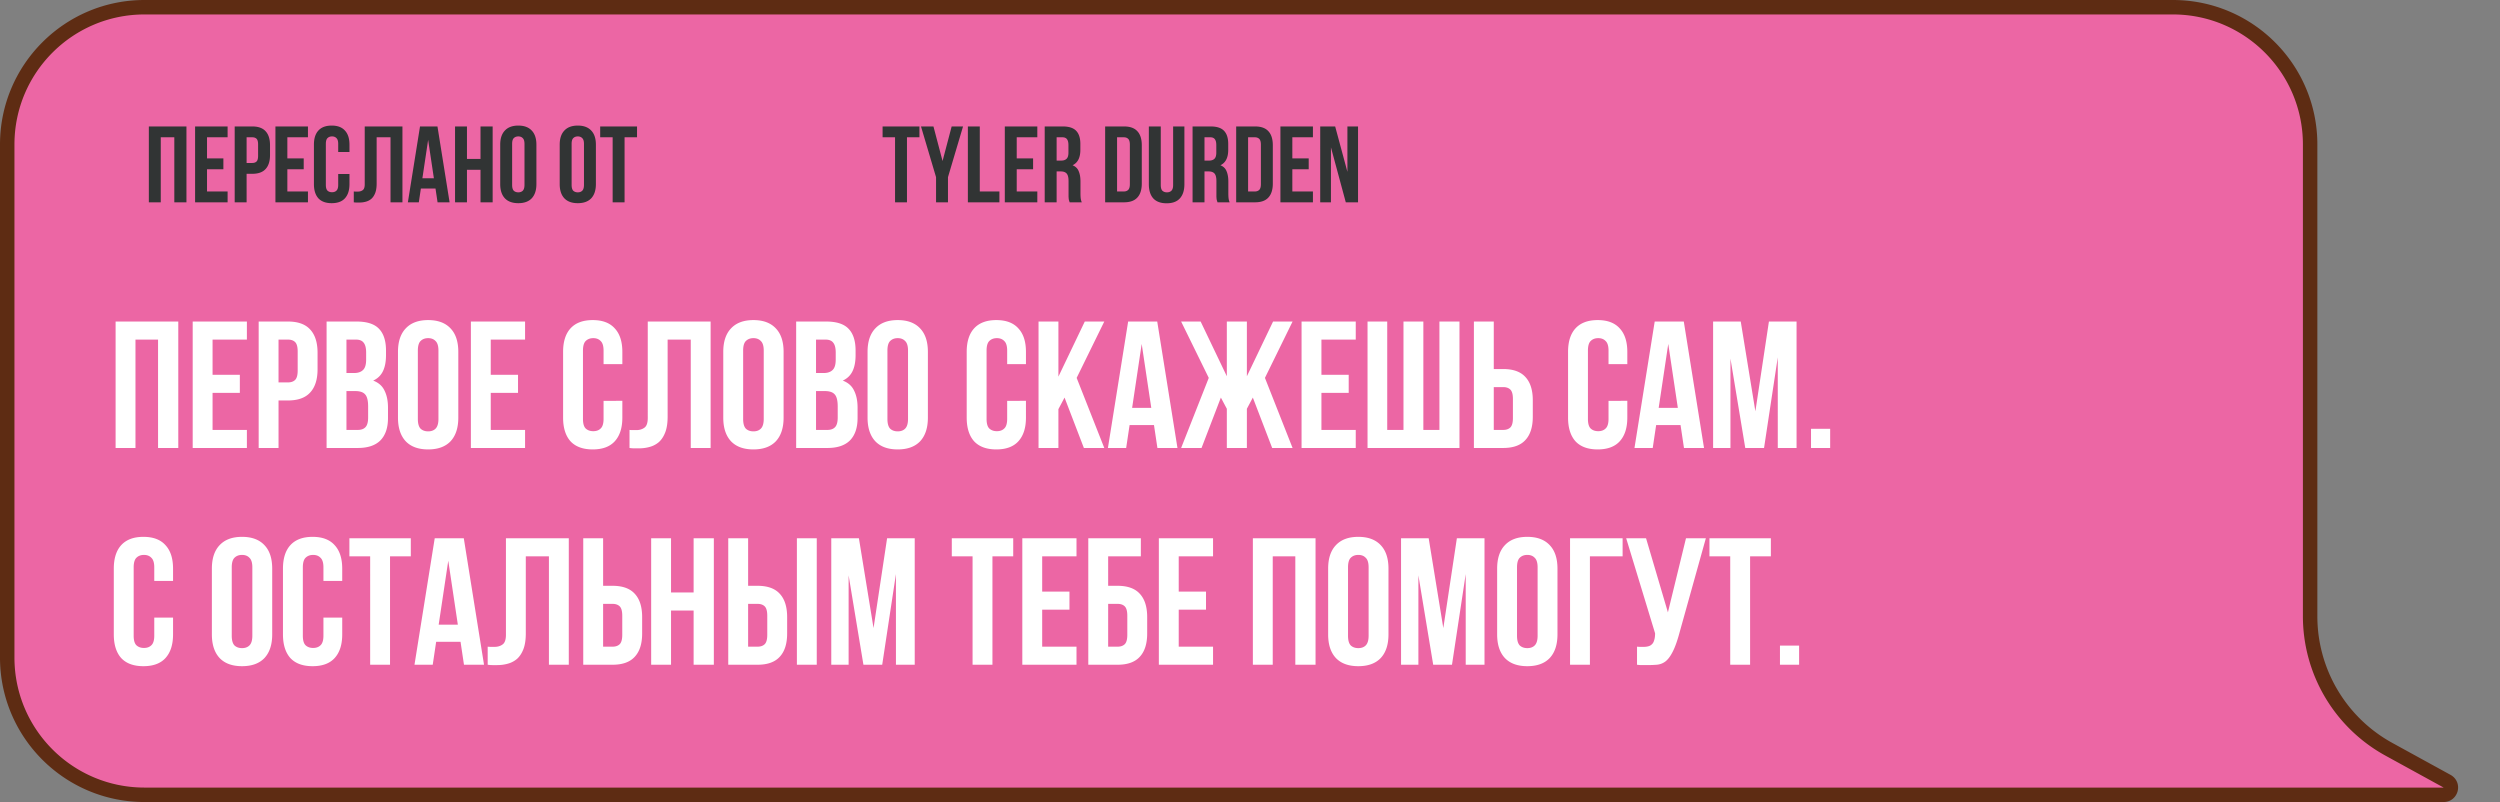 <?xml version="1.0" encoding="UTF-8"?> <svg xmlns="http://www.w3.org/2000/svg" width="346" height="111" fill="none"><rect width="100%" height="100%" fill="#808080" stroke="none"/><path fill="#EC66A4" stroke="#5E2C13" stroke-width="2" d="M20 1h280.722c10.493 0 19 8.507 19 19v65.288a21 21 0 0 0 10.895 18.409l8.064 4.426c.907.498.553 1.877-.482 1.877H20c-10.493 0-19-8.507-19-19V20C1 9.507 9.507 1 20 1Z"></path><path fill="#fff" d="M18.75 62H16V44.5h8.675V62h-2.8V47H18.75zm10.669-10.125h3.775v2.5h-3.775V59.5h4.75V62h-7.5V44.5h7.5V47h-4.75zm10.43-7.375q2.076 0 3.076 1.1 1.025 1.1 1.025 3.225V51.1q0 2.126-1.025 3.225-1 1.1-3.075 1.1h-1.3V62H35.8V44.5zm-1.3 2.5v5.925h1.3q.651 0 1-.35.35-.35.35-1.3V48.65q0-.95-.35-1.3-.349-.35-1-.35zm10.8-2.5q2.15 0 3.1 1 .975 1 .975 3.025v.625q0 1.35-.425 2.225t-1.35 1.3q1.125.425 1.575 1.4.475.95.475 2.35v1.425q0 2.025-1.05 3.1Q51.6 62 49.524 62H45.2V44.5zm-1.4 9.625V59.5h1.575q.7 0 1.05-.375.375-.375.375-1.35V56.25q0-1.225-.425-1.675-.399-.45-1.35-.45zm0-7.125v4.625h1.075q.776 0 1.2-.4.45-.4.45-1.45V48.8q0-.95-.35-1.375Q50 47 49.274 47zm9.882 10.975q0 .95.375 1.35.4.375 1.05.375t1.025-.375q.4-.4.4-1.35v-9.45q0-.95-.4-1.325-.375-.4-1.025-.4t-1.05.4q-.375.375-.375 1.325zm-2.75-9.275q0-2.125 1.075-3.25 1.075-1.15 3.1-1.15t3.1 1.15q1.075 1.125 1.075 3.25v9.1q0 2.125-1.075 3.275-1.075 1.125-3.1 1.125t-3.1-1.125q-1.075-1.15-1.075-3.275zm12.839 3.175h3.775v2.5H67.92V59.5h4.75V62h-7.5V44.5h7.5V47h-4.75zm18.213 3.6V57.8q0 2.125-1.05 3.275-1.026 1.125-3.05 1.125t-3.075-1.125q-1.025-1.15-1.025-3.275v-9.1q0-2.125 1.025-3.25 1.05-1.15 3.075-1.15 2.024 0 3.05 1.15 1.05 1.125 1.05 3.25v1.7h-2.6v-1.875q0-.95-.4-1.325-.375-.4-1.025-.4-.651 0-1.05.4-.375.375-.375 1.325v9.45q0 .95.375 1.325.399.375 1.05.375.65 0 1.025-.375.4-.375.4-1.325v-2.5zM95.6 47h-3.2v10.65q0 1.325-.325 2.175t-.875 1.35a3.24 3.24 0 0 1-1.275.675q-.7.2-1.475.2h-.675q-.3 0-.65-.05v-2.5q.225.025.475.025h.475q.65 0 1.1-.325.475-.326.475-1.35V44.5h8.7V62H95.6zm7.251 10.975q0 .95.375 1.35.399.375 1.05.375.65 0 1.025-.375.4-.4.4-1.35v-9.45q0-.95-.4-1.325-.375-.4-1.025-.4-.651 0-1.05.4-.375.375-.375 1.325zm-2.75-9.275q0-2.125 1.075-3.25 1.075-1.15 3.1-1.15t3.1 1.15q1.075 1.125 1.075 3.25v9.1q0 2.125-1.075 3.275-1.075 1.125-3.1 1.125t-3.1-1.125q-1.075-1.15-1.075-3.275zm14.238-4.2q2.15 0 3.1 1 .975 1 .975 3.025v.625q0 1.35-.425 2.225-.424.875-1.35 1.3 1.125.425 1.575 1.4.475.95.475 2.35v1.425q0 2.025-1.05 3.1-1.05 1.05-3.125 1.05h-4.325V44.5zm-1.4 9.625V59.5h1.575q.7 0 1.05-.375.375-.375.375-1.35V56.25q0-1.225-.425-1.675-.399-.45-1.35-.45zm0-7.125v4.625h1.075q.775 0 1.2-.4.45-.4.45-1.45V48.8q0-.95-.35-1.375-.324-.425-1.05-.425zm9.882 10.975q0 .95.375 1.35.4.375 1.05.375t1.025-.375q.4-.4.4-1.35v-9.45q0-.95-.4-1.325-.374-.4-1.025-.4t-1.05.4q-.375.375-.375 1.325zm-2.75-9.275q0-2.125 1.075-3.25 1.075-1.15 3.1-1.15t3.1 1.15q1.075 1.125 1.075 3.25v9.1q0 2.125-1.075 3.275-1.075 1.125-3.1 1.125t-3.1-1.125q-1.075-1.15-1.075-3.275zm21.921 6.775V57.8q0 2.125-1.05 3.275-1.025 1.125-3.05 1.125t-3.075-1.125q-1.025-1.15-1.025-3.275v-9.1q0-2.125 1.025-3.25 1.05-1.15 3.075-1.15t3.05 1.15q1.05 1.125 1.05 3.25v1.7h-2.6v-1.875q0-.95-.4-1.325-.375-.4-1.025-.4t-1.05.4q-.375.375-.375 1.325v9.45q0 .95.375 1.325.4.375 1.05.375t1.025-.375q.4-.375.4-1.325v-2.5zm5.342-.45-.85 1.6V62h-2.75V44.5h2.75v7.625l3.65-7.625h2.7l-3.825 7.8 3.825 9.7h-2.825zM162.961 62h-2.775l-.475-3.175h-3.375L155.861 62h-2.525l2.8-17.5h4.025zm-6.275-5.55h2.65l-1.325-8.85zm9.607 5.55h-2.825l3.825-9.7-3.825-7.8h2.7l3.625 7.575V44.5h2.775v7.575l3.625-7.575h2.7l-3.825 7.8 3.825 9.7h-2.825l-2.675-6.975-.825 1.55V62h-2.775v-5.425l-.825-1.55zm16.593-10.125h3.775v2.5h-3.775V59.5h4.75V62h-7.5V44.5h7.5V47h-4.75zm14.106 7.625h2.225v-15h2.775V62h-12.725V44.5h2.725v15h2.25v-15h2.75zm11.046 0q.65 0 1-.35t.35-1.3v-2.625q0-.95-.35-1.3t-1-.35h-1.3V59.5zm-4.05 2.5V44.5h2.75v6.575h1.3q2.076 0 3.075 1.1 1.025 1.1 1.025 3.225v2.275q0 2.126-1.025 3.225-.999 1.1-3.075 1.1zm21.232-6.525V57.8q0 2.125-1.05 3.275-1.025 1.125-3.05 1.125t-3.075-1.125q-1.025-1.15-1.025-3.275v-9.1q0-2.125 1.025-3.25 1.05-1.15 3.075-1.15 2.024 0 3.05 1.15 1.05 1.125 1.05 3.25v1.7h-2.6v-1.875q0-.95-.4-1.325-.375-.4-1.025-.4-.651 0-1.05.4-.375.375-.375 1.325v9.45q0 .95.375 1.325.399.375 1.05.375.65 0 1.025-.375.4-.375.4-1.325v-2.5zM235.837 62h-2.775l-.475-3.175h-3.375L228.737 62h-2.525l2.8-17.5h4.025zm-6.275-5.55h2.65l-1.325-8.85zm13.382.475 1.875-12.425h3.825V62h-2.6V49.45l-1.9 12.55h-2.6l-2.05-12.375V62h-2.4V44.5h3.825zm10.35 2.425V62h-2.65v-2.65zM23.95 85.475V87.8q0 2.125-1.05 3.275-1.025 1.125-3.05 1.125t-3.075-1.125q-1.025-1.15-1.025-3.275v-9.1q0-2.125 1.025-3.25 1.05-1.15 3.075-1.15t3.05 1.15q1.05 1.125 1.05 3.25v1.7h-2.6v-1.875q0-.95-.4-1.325-.375-.4-1.025-.4t-1.05.4q-.375.375-.375 1.325v9.45q0 .95.375 1.325.4.375 1.05.375t1.025-.375q.4-.375.4-1.325v-2.5zm8.124 2.5q0 .95.375 1.35.4.375 1.05.375t1.025-.375q.4-.4.4-1.35v-9.45q0-.95-.4-1.325-.375-.4-1.025-.4t-1.05.4q-.375.375-.375 1.325zm-2.75-9.275q0-2.125 1.075-3.25 1.075-1.15 3.1-1.15t3.1 1.15q1.075 1.125 1.075 3.25v9.1q0 2.125-1.075 3.275-1.075 1.125-3.1 1.125t-3.1-1.125q-1.075-1.15-1.075-3.275zm18.04 6.775V87.8q0 2.125-1.05 3.275-1.026 1.125-3.05 1.125-2.026 0-3.076-1.125-1.025-1.15-1.025-3.275v-9.1q0-2.125 1.025-3.25 1.05-1.15 3.075-1.15t3.05 1.15q1.05 1.125 1.05 3.25v1.7h-2.6v-1.875q0-.95-.4-1.325-.375-.4-1.025-.4t-1.05.4q-.375.375-.375 1.325v9.45q0 .95.375 1.325.4.375 1.05.375t1.025-.375q.4-.375.4-1.325v-2.5zm.992-10.975h8.5V77H53.98v15h-2.75V77h-2.874zM66.989 92h-2.775l-.475-3.175h-3.375L59.89 92h-2.525l2.8-17.5h4.025zm-6.275-5.55h2.65L62.04 77.6zM75.971 77h-3.2v10.65q0 1.325-.325 2.175t-.875 1.35a3.24 3.24 0 0 1-1.275.675q-.7.2-1.475.2h-.675q-.3 0-.65-.05v-2.5q.225.025.475.025h.475q.65 0 1.1-.325.475-.326.475-1.35V74.5h8.7V92h-2.75zm8.8 12.5q.65 0 1-.35t.35-1.3v-2.625q0-.95-.35-1.3t-1-.35h-1.3V89.5zm-4.05 2.5V74.5h2.75v6.575h1.3q2.076 0 3.076 1.1 1.025 1.1 1.025 3.225v2.275q0 2.126-1.025 3.225-1 1.1-3.075 1.1zm12.15 0h-2.75V74.5h2.75V82h3.125v-7.5h2.8V92h-2.8v-7.5h-3.125zm11.969-2.5q.65 0 1-.35t.35-1.3v-2.625q0-.95-.35-1.3t-1-.35h-1.3V89.5zm-4.05 2.5V74.5h2.75v6.575h1.3q2.075 0 3.075 1.1 1.025 1.1 1.025 3.225v2.275q0 2.126-1.025 3.225-1 1.1-3.075 1.1zm9.5-17.5h2.75V92h-2.75zm10.608 12.425 1.875-12.425h3.825V92h-2.6V79.45l-1.9 12.55h-2.6l-2.05-12.375V92h-2.4V74.5h3.825zM131.729 74.5h8.5V77h-2.875v15h-2.75V77h-2.875zm12.509 7.375h3.775v2.5h-3.775V89.5h4.75V92h-7.5V74.5h7.5V77h-4.75zm9.131-.8h1.3q2.075 0 3.075 1.1 1.025 1.1 1.025 3.225v2.275q0 2.126-1.025 3.225-1 1.1-3.075 1.1h-4.05V74.5h7.275V77h-4.525zm1.3 8.425q.65 0 1-.35t.35-1.3v-2.625q0-.95-.35-1.3t-1-.35h-1.3V89.5zm8.466-7.625h3.775v2.5h-3.775V89.5h4.75V92h-7.5V74.5h7.5V77h-4.75zM176.147 92h-2.75V74.5h8.675V92h-2.8V77h-3.125zm10.419-4.025q0 .95.375 1.35.4.375 1.05.375t1.025-.375q.4-.4.4-1.35v-9.45q0-.95-.4-1.325-.374-.4-1.025-.4t-1.05.4q-.375.375-.375 1.325zm-2.75-9.275q0-2.125 1.075-3.25 1.075-1.15 3.1-1.15t3.1 1.15q1.075 1.125 1.075 3.25v9.1q0 2.125-1.075 3.275-1.075 1.125-3.1 1.125t-3.1-1.125q-1.075-1.15-1.075-3.275zm15.939 8.225L201.63 74.5h3.825V92h-2.6V79.45l-1.9 12.55h-2.6l-2.05-12.375V92h-2.4V74.5h3.825zm10.2 1.05q0 .95.375 1.35.4.375 1.05.375t1.025-.375q.4-.4.4-1.35v-9.45q0-.95-.4-1.325-.375-.4-1.025-.4t-1.05.4q-.375.375-.375 1.325zm-2.75-9.275q0-2.125 1.075-3.25 1.075-1.15 3.1-1.15t3.1 1.15q1.075 1.125 1.075 3.25v9.1q0 2.125-1.075 3.275-1.075 1.125-3.1 1.125t-3.1-1.125q-1.075-1.15-1.075-3.275zM220.044 92h-2.75V74.5h7.275V77h-4.525zm6.52-2.5q.226.025.475.025h.475q.326 0 .6-.075.3-.075.5-.275.225-.2.325-.575.126-.375.125-.95l-4-13.15h2.75l3.025 10.25 2.5-10.25h2.75l-3.6 12.9q-.474 1.8-.975 2.775-.474.95-1.025 1.375a2.3 2.3 0 0 1-1.2.45q-.624.05-1.4.05h-.675q-.3 0-.65-.05zm10.024-15h8.5V77h-2.875v15h-2.75V77h-2.875zm12.409 14.85V92h-2.65v-2.65z"></path><path fill="#313434" d="M122.15 17.5h5.1V19h-1.725v9h-1.65v-9h-1.725zm7.4 7.02-2.085-7.02h1.725l1.26 4.785 1.26-4.785h1.575l-2.085 7.02V28h-1.65zm4.403-7.02h1.65v9h2.715V28h-4.365zm6.762 4.425h2.265v1.5h-2.265V26.5h2.85V28h-4.5V17.5h4.5V19h-2.85zM148.037 28q-.03-.105-.06-.195a2 2 0 0 1-.06-.225q-.015-.135-.03-.345V25.06q0-.735-.255-1.035t-.825-.3h-.57V28h-1.65V17.5h2.49q1.29 0 1.86.6.585.6.585 1.815v.825q0 1.62-1.08 2.13.63.255.855.84.24.57.24 1.395v1.62q0 .39.03.69.03.285.15.585zm-1.8-9v3.225h.645q.465 0 .72-.24.27-.24.27-.87V20.08q0-.57-.21-.825-.195-.255-.63-.255zm6.715-1.5h2.61q1.245 0 1.845.66.615.66.615 1.935v5.31q0 1.275-.615 1.935-.6.66-1.845.66h-2.61zm1.65 1.5v7.5h.93q.39 0 .615-.225t.225-.795v-5.46q0-.57-.225-.795t-.615-.225zm6.048-1.5v8.1q0 .57.225.795.24.225.63.225t.615-.225q.24-.225.24-.795v-8.1h1.56v7.995q0 1.275-.63 1.965-.615.675-1.83.675t-1.845-.675q-.615-.69-.615-1.965V17.5zm7.851 10.5q-.03-.105-.06-.195a2 2 0 0 1-.06-.225q-.015-.135-.03-.345V25.06q0-.735-.255-1.035t-.825-.3h-.57V28h-1.65V17.5h2.49q1.29 0 1.86.6.585.6.585 1.815v.825q0 1.62-1.08 2.13.63.255.855.84.24.57.24 1.395v1.62q0 .39.03.69.03.285.15.585zm-1.8-9v3.225h.645q.465 0 .72-.24.27-.24.27-.87V20.08q0-.57-.21-.825-.195-.255-.63-.255zm4.385-1.5h2.61q1.245 0 1.845.66.615.66.615 1.935v5.31q0 1.275-.615 1.935-.6.66-1.845.66h-2.61zm1.65 1.5v7.5h.93q.39 0 .615-.225t.225-.795v-5.46q0-.57-.225-.795t-.615-.225zm6.123 2.925h2.265v1.5h-2.265V26.5h2.85V28h-4.5V17.5h4.5V19h-2.85zm5.343-1.53V28h-1.485V17.5h2.07l1.695 6.285V17.5h1.47V28h-1.695zM22.25 28H20.6V17.5h5.205V28h-1.68v-9H22.25zm6.401-6.075h2.265v1.5h-2.265V26.5h2.85V28h-4.5V17.5h4.5V19h-2.85zM34.91 17.5q1.245 0 1.845.66.615.66.615 1.935v1.365q0 1.275-.615 1.935-.6.66-1.845.66h-.78V28h-1.65V17.5zm-.78 1.5v3.555h.78q.39 0 .6-.21t.21-.78V19.99q0-.57-.21-.78t-.6-.21zm5.64 2.925h2.264v1.5H39.77V26.5h2.85V28h-4.5V17.5h4.5V19h-2.85zm8.598 2.16v1.395q0 1.275-.63 1.965-.615.675-1.83.675t-1.845-.675q-.615-.69-.615-1.965v-5.46q0-1.275.615-1.95.63-.69 1.845-.69t1.83.69q.63.675.63 1.95v1.02h-1.56v-1.125q0-.57-.24-.795-.225-.24-.615-.24t-.63.24q-.225.225-.225.795v5.67q0 .57.225.795.24.225.63.225t.615-.225q.24-.225.24-.795v-1.5zM54.048 19h-1.92v6.39q0 .795-.194 1.305-.195.51-.526.81-.33.285-.764.405-.42.12-.886.12h-.405q-.18 0-.39-.03v-1.5q.135.015.285.015h.285q.39 0 .66-.195.285-.195.285-.81V17.5h5.22V28h-1.65zm8.176 9h-1.665l-.285-1.905h-2.025L57.964 28h-1.515l1.68-10.5h2.415zm-3.765-3.33h1.59l-.795-5.31zM64.628 28h-1.65V17.5h1.65V22h1.875v-4.5h1.68V28h-1.68v-4.5h-1.875zm6.251-2.415q0 .57.225.81.24.225.63.225t.615-.225q.24-.24.24-.81v-5.67q0-.57-.24-.795-.225-.24-.615-.24t-.63.24q-.225.225-.225.795zm-1.65-5.565q0-1.275.645-1.95.645-.69 1.86-.69t1.86.69q.645.675.645 1.95v5.46q0 1.275-.645 1.965-.645.675-1.86.675t-1.86-.675q-.645-.69-.645-1.965zm9.883 5.565q0 .57.225.81.24.225.63.225t.615-.225q.24-.24.24-.81v-5.67q0-.57-.24-.795-.225-.24-.615-.24t-.63.24q-.225.225-.225.795zm-1.65-5.565q0-1.275.645-1.95.645-.69 1.86-.69t1.86.69q.645.675.645 1.95v5.46q0 1.275-.645 1.965-.645.675-1.86.675t-1.86-.675q-.645-.69-.645-1.965zm5.603-2.52h5.1V19H86.44v9h-1.65v-9h-1.725z"></path></svg> 